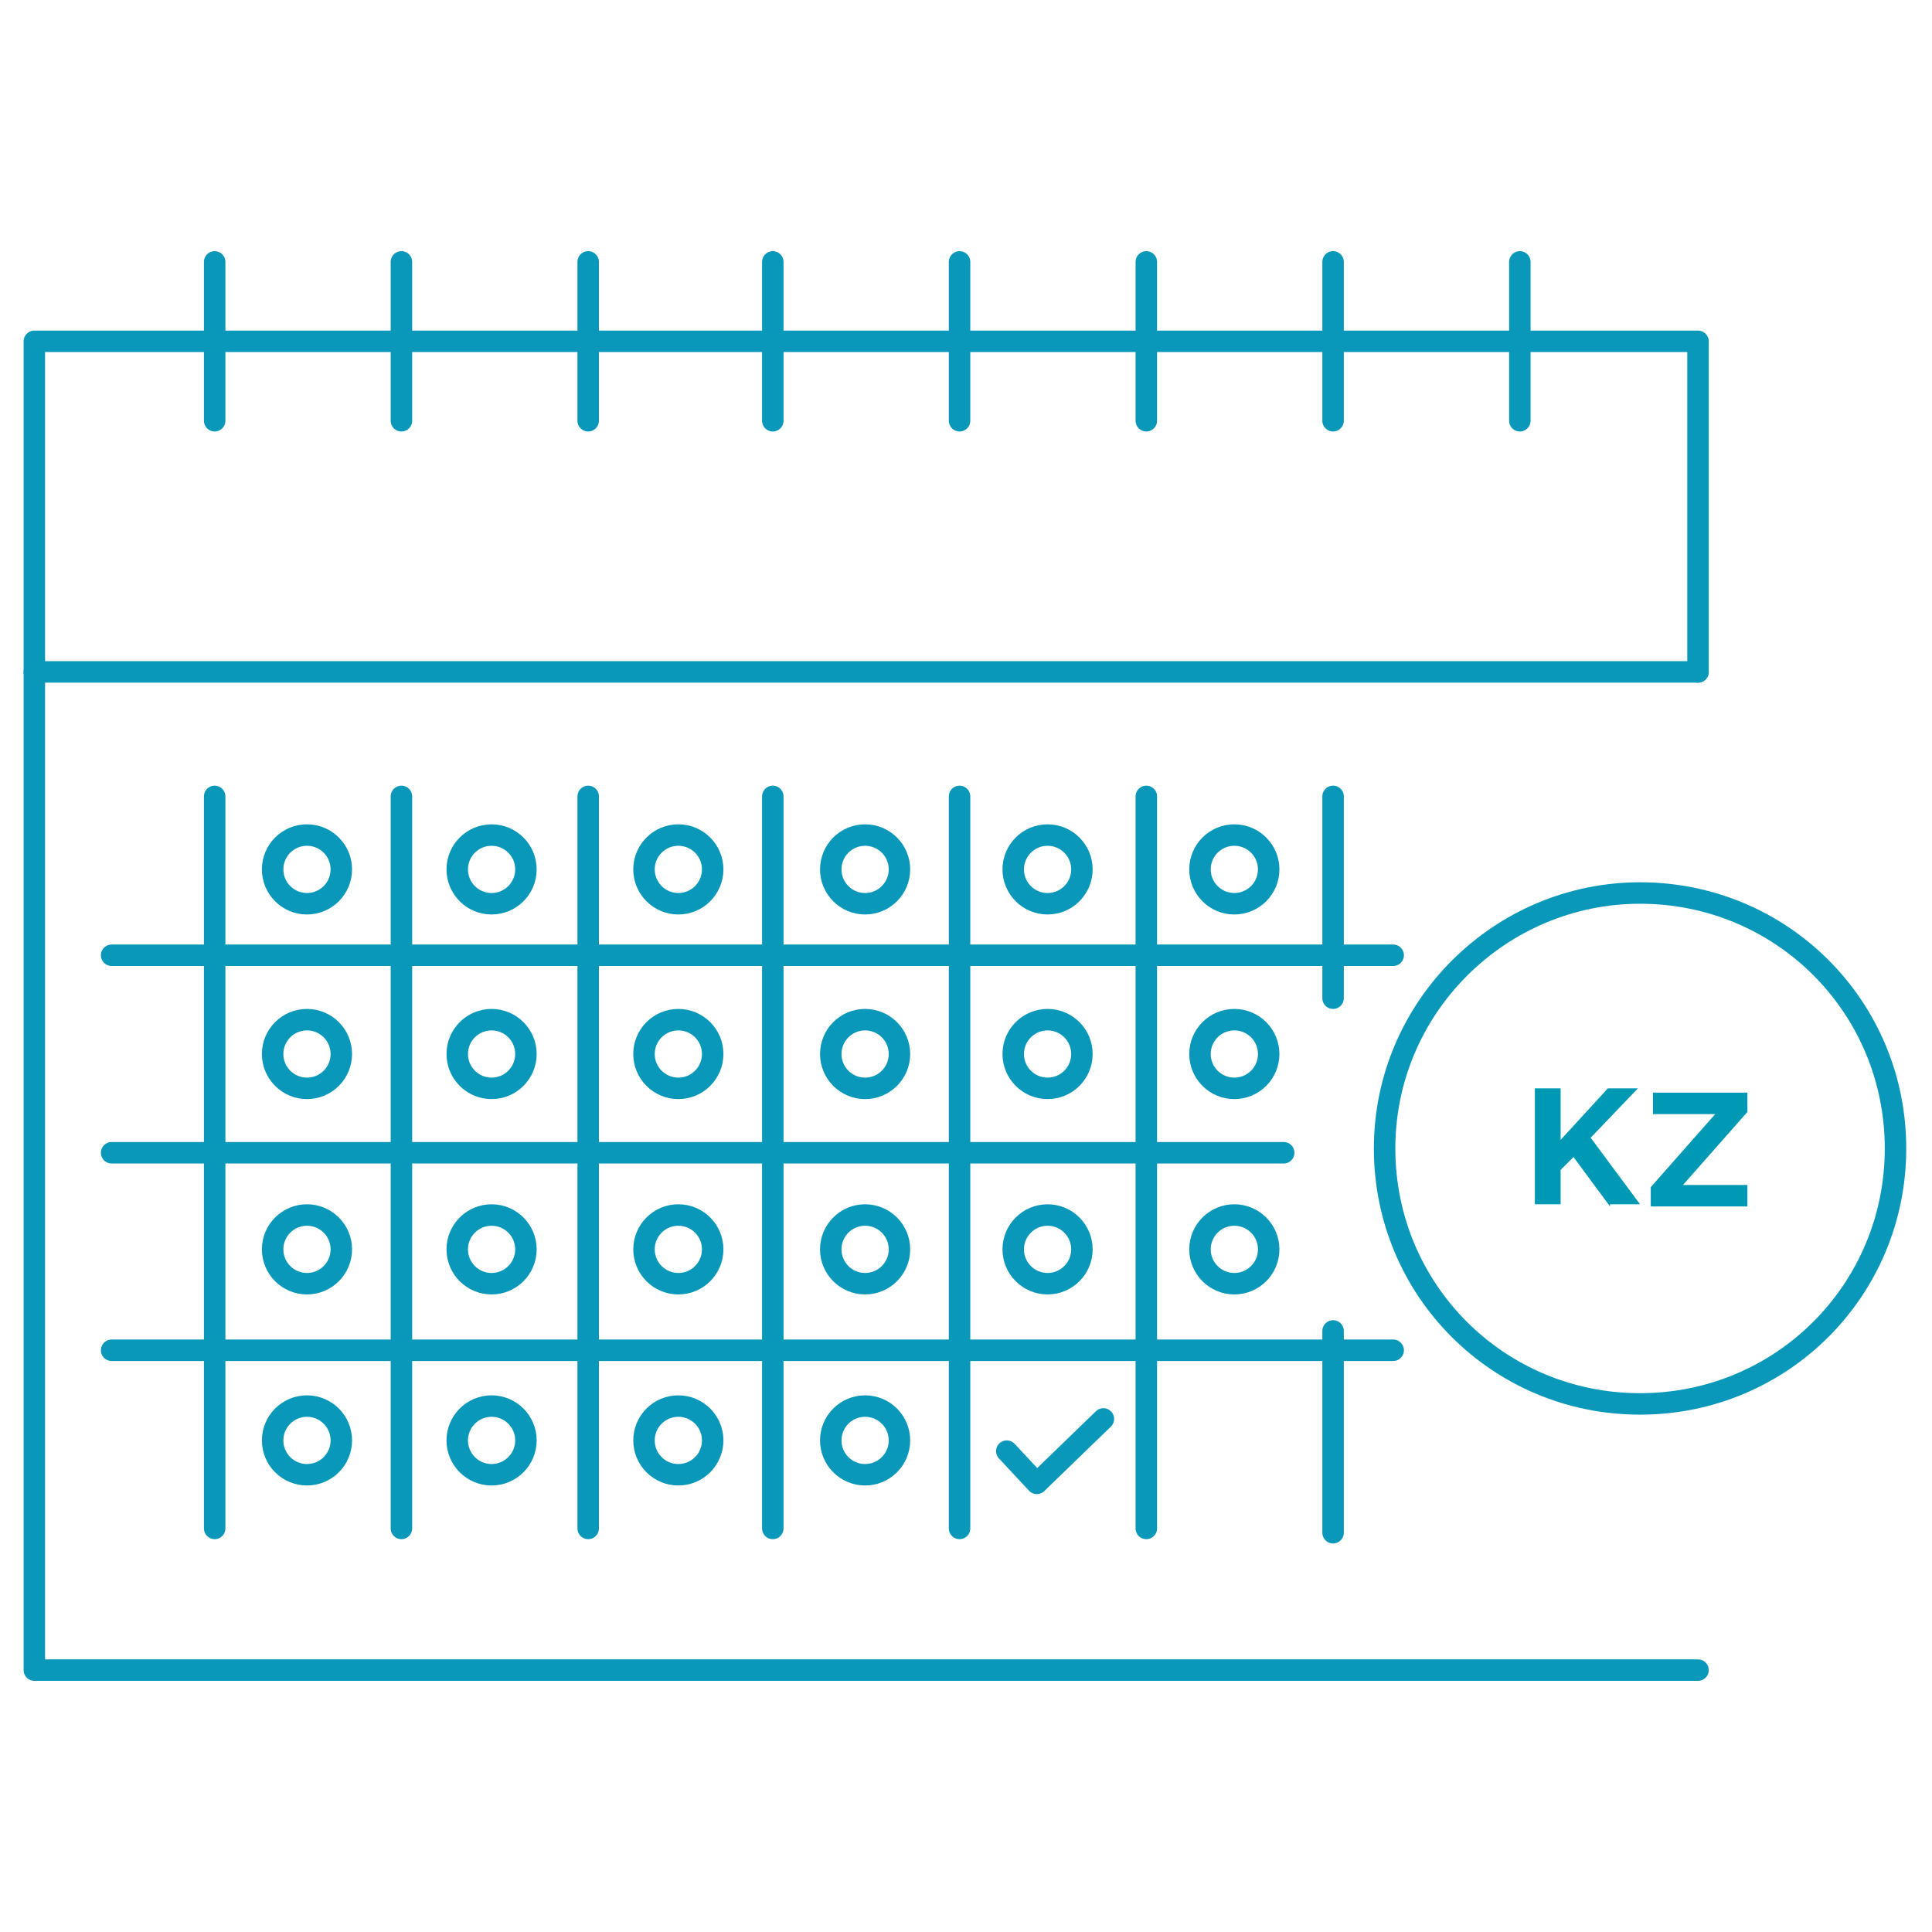 <?xml version="1.0" encoding="utf-8"?>
<!-- Generator: Adobe Illustrator 27.0.0, SVG Export Plug-In . SVG Version: 6.00 Build 0)  -->
<svg version="1.1" id="Layer_1" xmlns="http://www.w3.org/2000/svg" xmlns:xlink="http://www.w3.org/1999/xlink" x="0px" y="0px"
	 viewBox="0 0 90 90" style="enable-background:new 0 0 90 90;" xml:space="preserve">
<style type="text/css">
	.st0{fill:none;stroke:#0099B5;stroke-miterlimit:10;}
	.st1{fill:none;stroke:#0998BA;stroke-linecap:round;stroke-linejoin:round;stroke-miterlimit:10;}
	.st2{fill:#0099B5;}
	.st3{fill:none;stroke:#0099B5;stroke-linecap:round;stroke-linejoin:round;stroke-miterlimit:10;}
	.st4{fill:#0999B5;}
</style>
<g>
	<polyline class="st1" points="79.1,31.3 79.1,15.9 1.6,15.9 1.6,77.8 79.1,77.8 	"/>
	<line class="st1" x1="1.6" y1="31.3" x2="79.1" y2="31.3"/>
	<g>
		<path class="st1" d="M64.5,53.5c0,6.6,5.3,11.9,11.9,11.9c6.6,0,11.9-5.3,11.9-11.9S83,41.6,76.4,41.6
			C69.9,41.6,64.5,46.9,64.5,53.5z"/>
		<g>
			<path class="st2" d="M75,56.2l-1.7-2.3l-0.6,0.6v1.6h-1.2v-5.4h1.2v2.4l2.2-2.4h1.4l-2.2,2.3l2.3,3.1H75z"/>
			<path class="st2" d="M76.9,56.2v-0.9l3-3.4H77v-1h4.4v0.9l-3,3.4h3v1H76.9z"/>
		</g>
	</g>
	<g>
		<line class="st1" x1="10" y1="12.2" x2="10" y2="19.6"/>
		<line class="st1" x1="18.7" y1="12.2" x2="18.7" y2="19.6"/>
		<line class="st1" x1="27.4" y1="12.2" x2="27.4" y2="19.6"/>
		<line class="st1" x1="36" y1="12.2" x2="36" y2="19.6"/>
		<line class="st1" x1="44.7" y1="12.2" x2="44.7" y2="19.6"/>
		<line class="st1" x1="53.4" y1="12.2" x2="53.4" y2="19.6"/>
		<line class="st1" x1="62.1" y1="12.2" x2="62.1" y2="19.6"/>
		<line class="st1" x1="70.8" y1="12.2" x2="70.8" y2="19.6"/>
	</g>
	<g>
		<line class="st1" x1="10" y1="37.1" x2="10" y2="71.2"/>
		<line class="st1" x1="64.9" y1="44.5" x2="5.2" y2="44.5"/>
		<line class="st1" x1="59.8" y1="53.7" x2="5.2" y2="53.7"/>
		<line class="st1" x1="64.9" y1="62.9" x2="5.2" y2="62.9"/>
		<line class="st1" x1="18.7" y1="37.1" x2="18.7" y2="71.2"/>
		<line class="st1" x1="27.4" y1="37.1" x2="27.4" y2="71.2"/>
		<line class="st1" x1="36" y1="37.1" x2="36" y2="71.2"/>
		<line class="st1" x1="44.7" y1="37.1" x2="44.7" y2="71.2"/>
		<line class="st1" x1="53.4" y1="37.1" x2="53.4" y2="71.2"/>
		<line class="st1" x1="62.1" y1="37.1" x2="62.1" y2="46.5"/>
		<line class="st1" x1="62.1" y1="62" x2="62.1" y2="71.4"/>
	</g>
	<circle class="st1" cx="14.3" cy="40.5" r="1.6"/>
	<circle class="st1" cx="22.9" cy="40.5" r="1.6"/>
	<circle class="st1" cx="31.6" cy="40.5" r="1.6"/>
	<circle class="st1" cx="40.3" cy="40.5" r="1.6"/>
	<circle class="st1" cx="48.8" cy="40.5" r="1.6"/>
	<circle class="st1" cx="57.5" cy="40.5" r="1.6"/>
	<circle class="st1" cx="14.3" cy="49.1" r="1.6"/>
	<circle class="st1" cx="22.9" cy="49.1" r="1.6"/>
	<circle class="st1" cx="31.6" cy="49.1" r="1.6"/>
	<circle class="st1" cx="40.3" cy="49.1" r="1.6"/>
	<circle class="st1" cx="48.8" cy="49.1" r="1.6"/>
	<circle class="st1" cx="57.5" cy="49.1" r="1.6"/>
	<circle class="st1" cx="14.3" cy="58.2" r="1.6"/>
	<circle class="st1" cx="22.9" cy="58.2" r="1.6"/>
	<circle class="st1" cx="31.6" cy="58.2" r="1.6"/>
	<circle class="st1" cx="40.3" cy="58.2" r="1.6"/>
	<circle class="st1" cx="48.8" cy="58.2" r="1.6"/>
	<circle class="st1" cx="57.5" cy="58.2" r="1.6"/>
	<circle class="st1" cx="14.3" cy="67.1" r="1.6"/>
	<circle class="st1" cx="22.9" cy="67.1" r="1.6"/>
	<circle class="st1" cx="31.6" cy="67.1" r="1.6"/>
	<circle class="st1" cx="40.3" cy="67.1" r="1.6"/>
	<polyline class="st1" points="46.9,67.6 48.3,69.1 51.4,66.1 	"/>
</g>
</svg>

